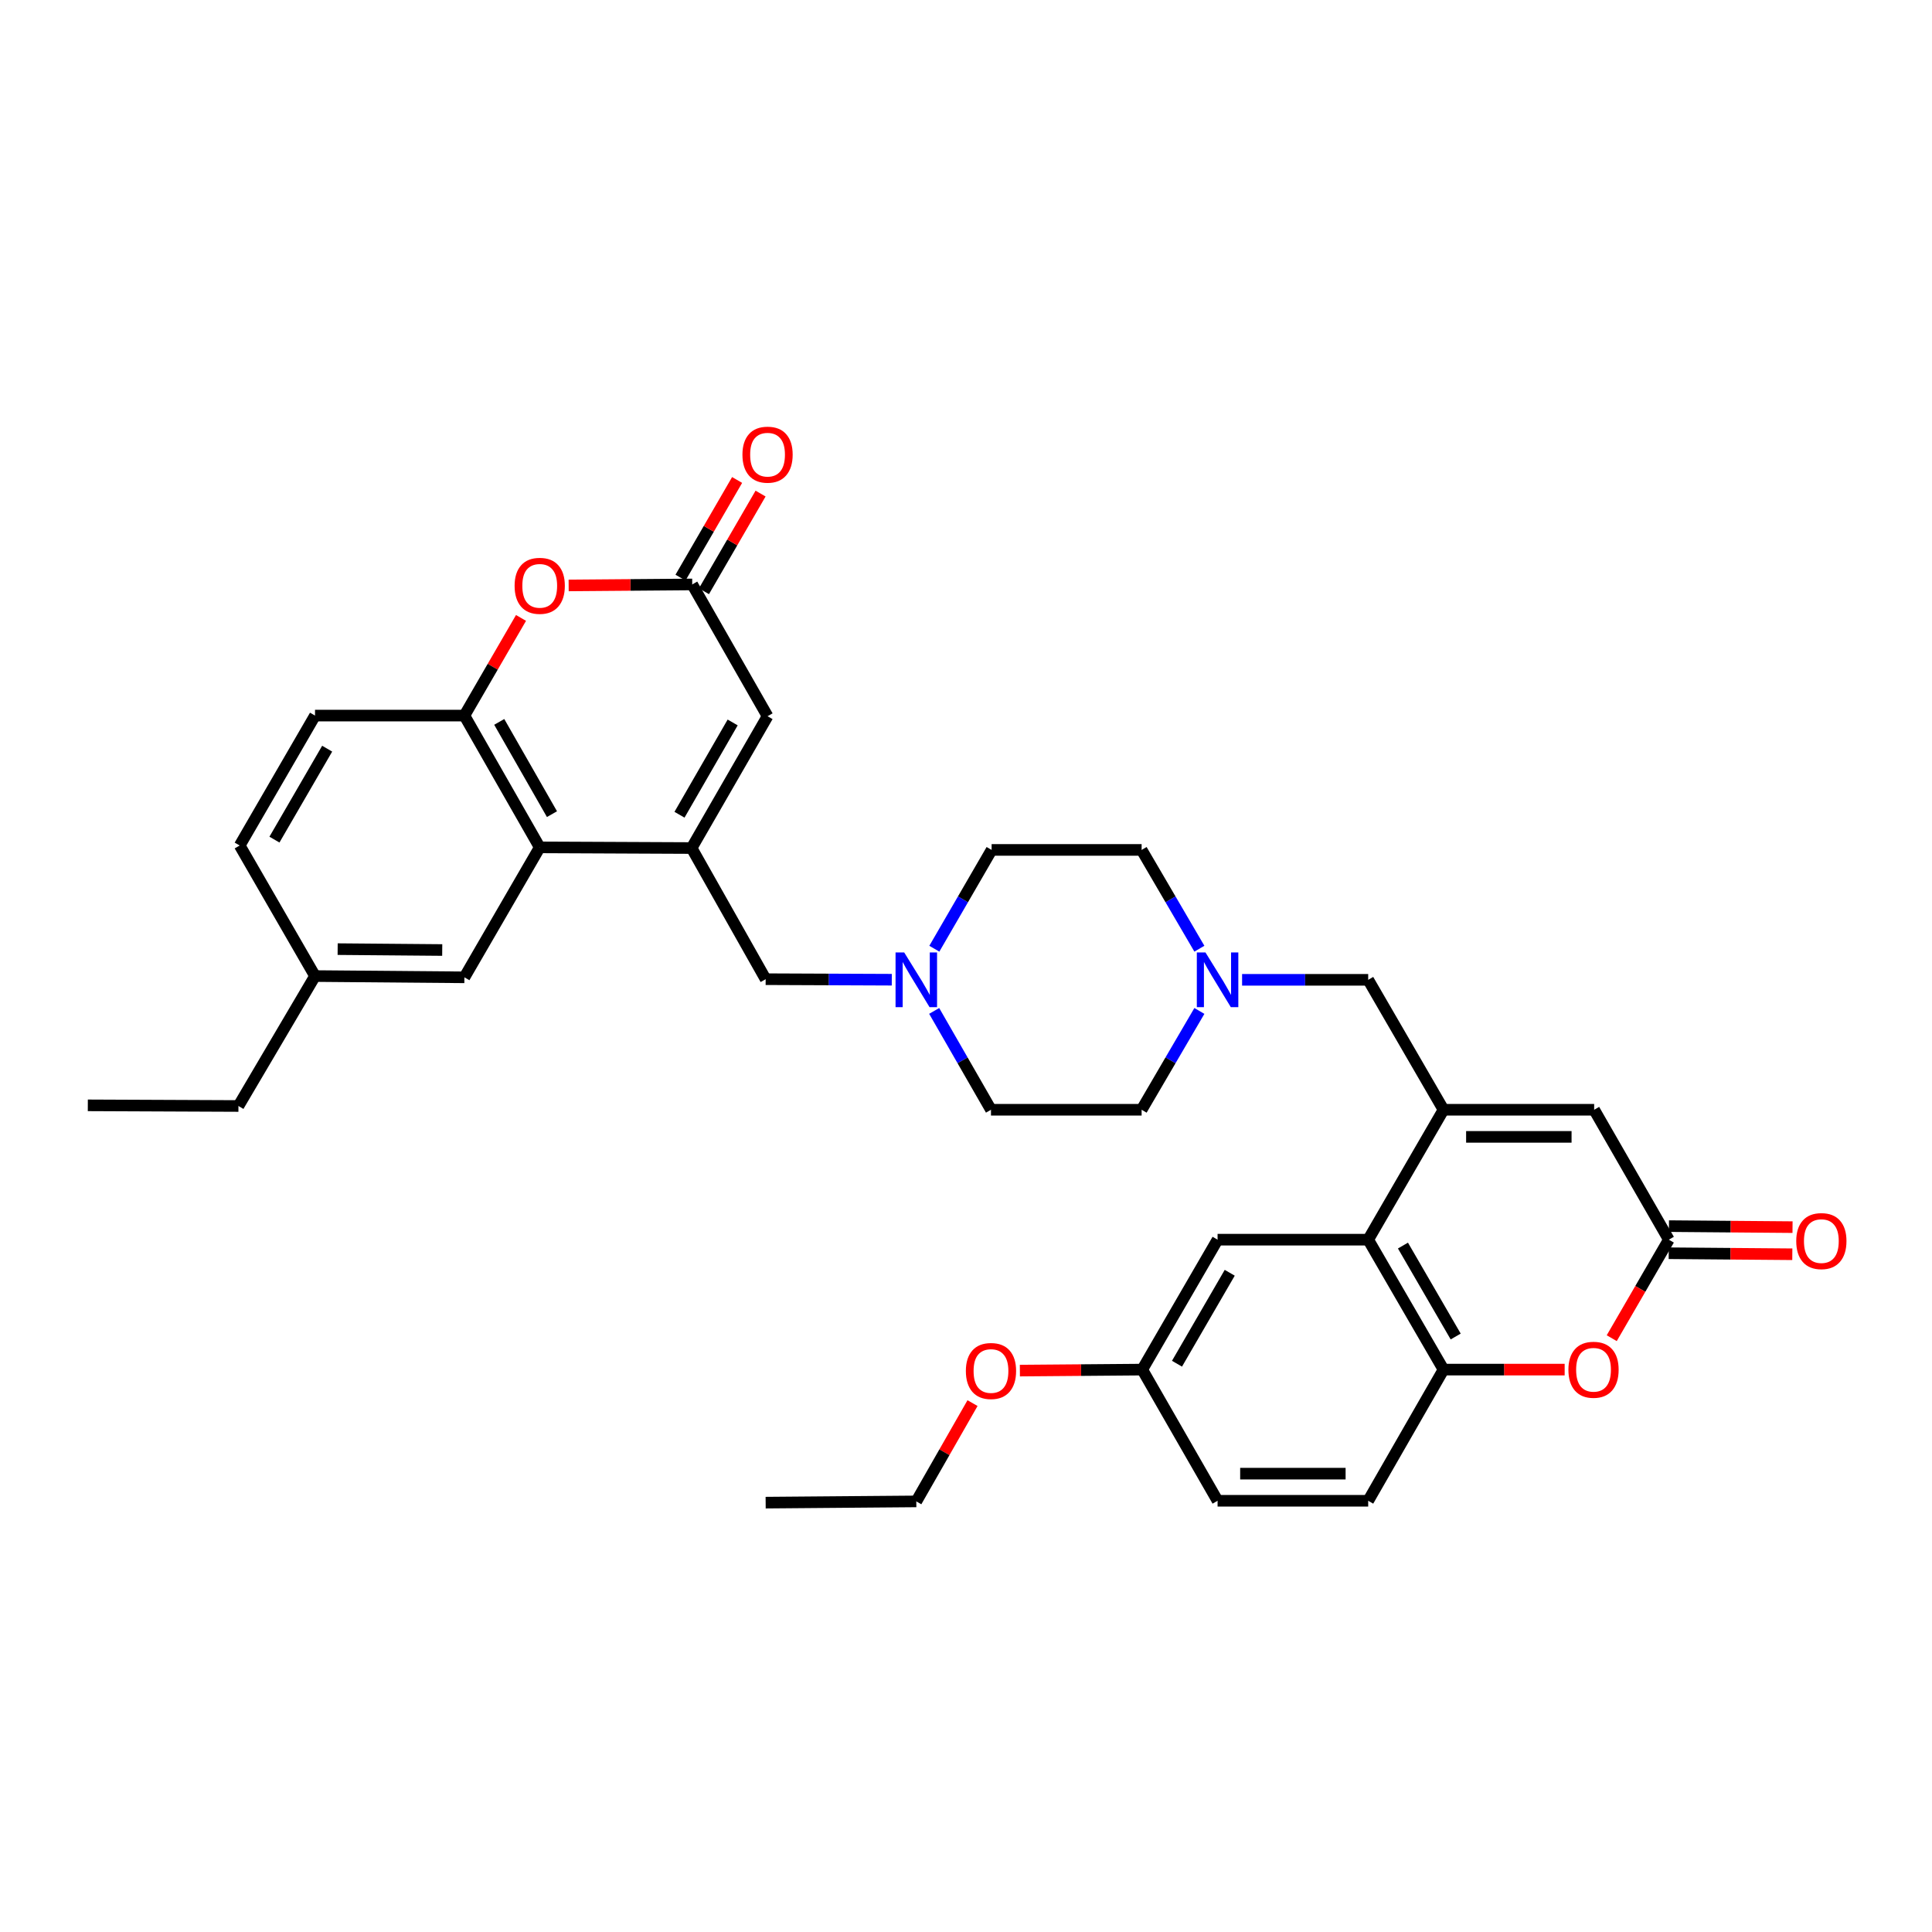 <?xml version='1.0' encoding='iso-8859-1'?>
<svg version='1.1' baseProfile='full'
              xmlns='http://www.w3.org/2000/svg'
                      xmlns:rdkit='http://www.rdkit.org/xml'
                      xmlns:xlink='http://www.w3.org/1999/xlink'
                  xml:space='preserve'
width='1000px' height='1000px' viewBox='0 0 1000 1000'>
<!-- END OF HEADER -->
<rect style='opacity:1.0;fill:#FFFFFF;stroke:none' width='1000' height='1000' x='0' y='0'> </rect>
<path class='bond-1' d='M 357.968,438.949 L 279.36,438.598' style='fill:none;fill-rule:evenodd;stroke:#000000;stroke-width:6px;stroke-linecap:butt;stroke-linejoin:miter;stroke-opacity:1' />
<path class='bond-7' d='M 357.968,438.949 L 397.284,370.712' style='fill:none;fill-rule:evenodd;stroke:#000000;stroke-width:6px;stroke-linecap:butt;stroke-linejoin:miter;stroke-opacity:1' />
<path class='bond-7' d='M 351.704,421.707 L 379.225,373.941' style='fill:none;fill-rule:evenodd;stroke:#000000;stroke-width:6px;stroke-linecap:butt;stroke-linejoin:miter;stroke-opacity:1' />
<path class='bond-13' d='M 357.968,438.949 L 396.302,506.828' style='fill:none;fill-rule:evenodd;stroke:#000000;stroke-width:6px;stroke-linecap:butt;stroke-linejoin:miter;stroke-opacity:1' />
<path class='bond-0' d='M 747.164,574.41 L 708.176,507.155' style='fill:none;fill-rule:evenodd;stroke:#000000;stroke-width:6px;stroke-linecap:butt;stroke-linejoin:miter;stroke-opacity:1' />
<path class='bond-2' d='M 747.164,574.41 L 708.176,641.657' style='fill:none;fill-rule:evenodd;stroke:#000000;stroke-width:6px;stroke-linecap:butt;stroke-linejoin:miter;stroke-opacity:1' />
<path class='bond-8' d='M 747.164,574.41 L 825.133,574.41' style='fill:none;fill-rule:evenodd;stroke:#000000;stroke-width:6px;stroke-linecap:butt;stroke-linejoin:miter;stroke-opacity:1' />
<path class='bond-8' d='M 758.86,588.446 L 813.438,588.446' style='fill:none;fill-rule:evenodd;stroke:#000000;stroke-width:6px;stroke-linecap:butt;stroke-linejoin:miter;stroke-opacity:1' />
<path class='bond-10' d='M 279.36,438.598 L 240.372,370.385' style='fill:none;fill-rule:evenodd;stroke:#000000;stroke-width:6px;stroke-linecap:butt;stroke-linejoin:miter;stroke-opacity:1' />
<path class='bond-10' d='M 285.698,421.401 L 258.406,373.652' style='fill:none;fill-rule:evenodd;stroke:#000000;stroke-width:6px;stroke-linecap:butt;stroke-linejoin:miter;stroke-opacity:1' />
<path class='bond-16' d='M 279.36,438.598 L 240.372,505.861' style='fill:none;fill-rule:evenodd;stroke:#000000;stroke-width:6px;stroke-linecap:butt;stroke-linejoin:miter;stroke-opacity:1' />
<path class='bond-9' d='M 708.176,641.657 L 747.164,708.904' style='fill:none;fill-rule:evenodd;stroke:#000000;stroke-width:6px;stroke-linecap:butt;stroke-linejoin:miter;stroke-opacity:1' />
<path class='bond-9' d='M 726.167,644.704 L 753.459,691.777' style='fill:none;fill-rule:evenodd;stroke:#000000;stroke-width:6px;stroke-linecap:butt;stroke-linejoin:miter;stroke-opacity:1' />
<path class='bond-15' d='M 708.176,641.657 L 630.215,641.657' style='fill:none;fill-rule:evenodd;stroke:#000000;stroke-width:6px;stroke-linecap:butt;stroke-linejoin:miter;stroke-opacity:1' />
<path class='bond-3' d='M 358.296,302.506 L 397.284,370.712' style='fill:none;fill-rule:evenodd;stroke:#000000;stroke-width:6px;stroke-linecap:butt;stroke-linejoin:miter;stroke-opacity:1' />
<path class='bond-5' d='M 358.296,302.506 L 326.315,302.762' style='fill:none;fill-rule:evenodd;stroke:#000000;stroke-width:6px;stroke-linecap:butt;stroke-linejoin:miter;stroke-opacity:1' />
<path class='bond-5' d='M 326.315,302.762 L 294.334,303.018' style='fill:none;fill-rule:evenodd;stroke:#FF0000;stroke-width:6px;stroke-linecap:butt;stroke-linejoin:miter;stroke-opacity:1' />
<path class='bond-18' d='M 364.367,306.026 L 379.02,280.75' style='fill:none;fill-rule:evenodd;stroke:#000000;stroke-width:6px;stroke-linecap:butt;stroke-linejoin:miter;stroke-opacity:1' />
<path class='bond-18' d='M 379.02,280.75 L 393.672,255.475' style='fill:none;fill-rule:evenodd;stroke:#FF0000;stroke-width:6px;stroke-linecap:butt;stroke-linejoin:miter;stroke-opacity:1' />
<path class='bond-18' d='M 352.225,298.986 L 366.877,273.711' style='fill:none;fill-rule:evenodd;stroke:#000000;stroke-width:6px;stroke-linecap:butt;stroke-linejoin:miter;stroke-opacity:1' />
<path class='bond-18' d='M 366.877,273.711 L 381.53,248.435' style='fill:none;fill-rule:evenodd;stroke:#FF0000;stroke-width:6px;stroke-linecap:butt;stroke-linejoin:miter;stroke-opacity:1' />
<path class='bond-4' d='M 863.786,641.657 L 825.133,574.41' style='fill:none;fill-rule:evenodd;stroke:#000000;stroke-width:6px;stroke-linecap:butt;stroke-linejoin:miter;stroke-opacity:1' />
<path class='bond-6' d='M 863.786,641.657 L 849.009,667.149' style='fill:none;fill-rule:evenodd;stroke:#000000;stroke-width:6px;stroke-linecap:butt;stroke-linejoin:miter;stroke-opacity:1' />
<path class='bond-6' d='M 849.009,667.149 L 834.233,692.64' style='fill:none;fill-rule:evenodd;stroke:#FF0000;stroke-width:6px;stroke-linecap:butt;stroke-linejoin:miter;stroke-opacity:1' />
<path class='bond-17' d='M 863.728,648.674 L 895.713,648.937' style='fill:none;fill-rule:evenodd;stroke:#000000;stroke-width:6px;stroke-linecap:butt;stroke-linejoin:miter;stroke-opacity:1' />
<path class='bond-17' d='M 895.713,648.937 L 927.698,649.199' style='fill:none;fill-rule:evenodd;stroke:#FF0000;stroke-width:6px;stroke-linecap:butt;stroke-linejoin:miter;stroke-opacity:1' />
<path class='bond-17' d='M 863.843,634.639 L 895.828,634.901' style='fill:none;fill-rule:evenodd;stroke:#000000;stroke-width:6px;stroke-linecap:butt;stroke-linejoin:miter;stroke-opacity:1' />
<path class='bond-17' d='M 895.828,634.901 L 927.813,635.164' style='fill:none;fill-rule:evenodd;stroke:#FF0000;stroke-width:6px;stroke-linecap:butt;stroke-linejoin:miter;stroke-opacity:1' />
<path class='bond-34' d='M 269.676,319.841 L 255.024,345.113' style='fill:none;fill-rule:evenodd;stroke:#FF0000;stroke-width:6px;stroke-linecap:butt;stroke-linejoin:miter;stroke-opacity:1' />
<path class='bond-34' d='M 255.024,345.113 L 240.372,370.385' style='fill:none;fill-rule:evenodd;stroke:#000000;stroke-width:6px;stroke-linecap:butt;stroke-linejoin:miter;stroke-opacity:1' />
<path class='bond-37' d='M 809.864,708.904 L 778.514,708.904' style='fill:none;fill-rule:evenodd;stroke:#FF0000;stroke-width:6px;stroke-linecap:butt;stroke-linejoin:miter;stroke-opacity:1' />
<path class='bond-37' d='M 778.514,708.904 L 747.164,708.904' style='fill:none;fill-rule:evenodd;stroke:#000000;stroke-width:6px;stroke-linecap:butt;stroke-linejoin:miter;stroke-opacity:1' />
<path class='bond-19' d='M 747.164,708.904 L 708.176,776.798' style='fill:none;fill-rule:evenodd;stroke:#000000;stroke-width:6px;stroke-linecap:butt;stroke-linejoin:miter;stroke-opacity:1' />
<path class='bond-20' d='M 240.372,370.385 L 163.051,370.385' style='fill:none;fill-rule:evenodd;stroke:#000000;stroke-width:6px;stroke-linecap:butt;stroke-linejoin:miter;stroke-opacity:1' />
<path class='bond-11' d='M 461.589,507.102 L 428.945,506.965' style='fill:none;fill-rule:evenodd;stroke:#0000FF;stroke-width:6px;stroke-linecap:butt;stroke-linejoin:miter;stroke-opacity:1' />
<path class='bond-11' d='M 428.945,506.965 L 396.302,506.828' style='fill:none;fill-rule:evenodd;stroke:#000000;stroke-width:6px;stroke-linecap:butt;stroke-linejoin:miter;stroke-opacity:1' />
<path class='bond-22' d='M 483.531,523.254 L 498.231,548.832' style='fill:none;fill-rule:evenodd;stroke:#0000FF;stroke-width:6px;stroke-linecap:butt;stroke-linejoin:miter;stroke-opacity:1' />
<path class='bond-22' d='M 498.231,548.832 L 512.931,574.41' style='fill:none;fill-rule:evenodd;stroke:#000000;stroke-width:6px;stroke-linecap:butt;stroke-linejoin:miter;stroke-opacity:1' />
<path class='bond-24' d='M 483.613,491.052 L 498.436,465.484' style='fill:none;fill-rule:evenodd;stroke:#0000FF;stroke-width:6px;stroke-linecap:butt;stroke-linejoin:miter;stroke-opacity:1' />
<path class='bond-24' d='M 498.436,465.484 L 513.258,439.916' style='fill:none;fill-rule:evenodd;stroke:#000000;stroke-width:6px;stroke-linecap:butt;stroke-linejoin:miter;stroke-opacity:1' />
<path class='bond-12' d='M 620.797,491.048 L 605.848,465.482' style='fill:none;fill-rule:evenodd;stroke:#0000FF;stroke-width:6px;stroke-linecap:butt;stroke-linejoin:miter;stroke-opacity:1' />
<path class='bond-12' d='M 605.848,465.482 L 590.9,439.916' style='fill:none;fill-rule:evenodd;stroke:#000000;stroke-width:6px;stroke-linecap:butt;stroke-linejoin:miter;stroke-opacity:1' />
<path class='bond-14' d='M 642.904,507.155 L 675.54,507.155' style='fill:none;fill-rule:evenodd;stroke:#0000FF;stroke-width:6px;stroke-linecap:butt;stroke-linejoin:miter;stroke-opacity:1' />
<path class='bond-14' d='M 675.54,507.155 L 708.176,507.155' style='fill:none;fill-rule:evenodd;stroke:#000000;stroke-width:6px;stroke-linecap:butt;stroke-linejoin:miter;stroke-opacity:1' />
<path class='bond-35' d='M 620.799,523.263 L 605.849,548.836' style='fill:none;fill-rule:evenodd;stroke:#0000FF;stroke-width:6px;stroke-linecap:butt;stroke-linejoin:miter;stroke-opacity:1' />
<path class='bond-35' d='M 605.849,548.836 L 590.9,574.41' style='fill:none;fill-rule:evenodd;stroke:#000000;stroke-width:6px;stroke-linecap:butt;stroke-linejoin:miter;stroke-opacity:1' />
<path class='bond-25' d='M 630.215,641.657 L 591.219,708.904' style='fill:none;fill-rule:evenodd;stroke:#000000;stroke-width:6px;stroke-linecap:butt;stroke-linejoin:miter;stroke-opacity:1' />
<path class='bond-25' d='M 636.508,658.785 L 609.211,705.858' style='fill:none;fill-rule:evenodd;stroke:#000000;stroke-width:6px;stroke-linecap:butt;stroke-linejoin:miter;stroke-opacity:1' />
<path class='bond-26' d='M 240.372,505.861 L 163.051,505.206' style='fill:none;fill-rule:evenodd;stroke:#000000;stroke-width:6px;stroke-linecap:butt;stroke-linejoin:miter;stroke-opacity:1' />
<path class='bond-26' d='M 228.893,491.727 L 174.768,491.269' style='fill:none;fill-rule:evenodd;stroke:#000000;stroke-width:6px;stroke-linecap:butt;stroke-linejoin:miter;stroke-opacity:1' />
<path class='bond-38' d='M 708.176,776.798 L 630.215,776.798' style='fill:none;fill-rule:evenodd;stroke:#000000;stroke-width:6px;stroke-linecap:butt;stroke-linejoin:miter;stroke-opacity:1' />
<path class='bond-38' d='M 696.482,762.762 L 641.909,762.762' style='fill:none;fill-rule:evenodd;stroke:#000000;stroke-width:6px;stroke-linecap:butt;stroke-linejoin:miter;stroke-opacity:1' />
<path class='bond-36' d='M 163.051,370.385 L 124.063,437.631' style='fill:none;fill-rule:evenodd;stroke:#000000;stroke-width:6px;stroke-linecap:butt;stroke-linejoin:miter;stroke-opacity:1' />
<path class='bond-36' d='M 169.345,387.512 L 142.053,434.584' style='fill:none;fill-rule:evenodd;stroke:#000000;stroke-width:6px;stroke-linecap:butt;stroke-linejoin:miter;stroke-opacity:1' />
<path class='bond-21' d='M 590.9,574.41 L 512.931,574.41' style='fill:none;fill-rule:evenodd;stroke:#000000;stroke-width:6px;stroke-linecap:butt;stroke-linejoin:miter;stroke-opacity:1' />
<path class='bond-23' d='M 590.9,439.916 L 513.258,439.916' style='fill:none;fill-rule:evenodd;stroke:#000000;stroke-width:6px;stroke-linecap:butt;stroke-linejoin:miter;stroke-opacity:1' />
<path class='bond-27' d='M 591.219,708.904 L 630.215,776.798' style='fill:none;fill-rule:evenodd;stroke:#000000;stroke-width:6px;stroke-linecap:butt;stroke-linejoin:miter;stroke-opacity:1' />
<path class='bond-29' d='M 591.219,708.904 L 559.554,709.162' style='fill:none;fill-rule:evenodd;stroke:#000000;stroke-width:6px;stroke-linecap:butt;stroke-linejoin:miter;stroke-opacity:1' />
<path class='bond-29' d='M 559.554,709.162 L 527.888,709.421' style='fill:none;fill-rule:evenodd;stroke:#FF0000;stroke-width:6px;stroke-linecap:butt;stroke-linejoin:miter;stroke-opacity:1' />
<path class='bond-28' d='M 163.051,505.206 L 124.063,437.631' style='fill:none;fill-rule:evenodd;stroke:#000000;stroke-width:6px;stroke-linecap:butt;stroke-linejoin:miter;stroke-opacity:1' />
<path class='bond-30' d='M 163.051,505.206 L 123.415,572.46' style='fill:none;fill-rule:evenodd;stroke:#000000;stroke-width:6px;stroke-linecap:butt;stroke-linejoin:miter;stroke-opacity:1' />
<path class='bond-31' d='M 503.376,726.249 L 488.827,751.687' style='fill:none;fill-rule:evenodd;stroke:#FF0000;stroke-width:6px;stroke-linecap:butt;stroke-linejoin:miter;stroke-opacity:1' />
<path class='bond-31' d='M 488.827,751.687 L 474.278,777.125' style='fill:none;fill-rule:evenodd;stroke:#000000;stroke-width:6px;stroke-linecap:butt;stroke-linejoin:miter;stroke-opacity:1' />
<path class='bond-32' d='M 123.415,572.46 L 45.455,572.125' style='fill:none;fill-rule:evenodd;stroke:#000000;stroke-width:6px;stroke-linecap:butt;stroke-linejoin:miter;stroke-opacity:1' />
<path class='bond-33' d='M 474.278,777.125 L 396.302,777.765' style='fill:none;fill-rule:evenodd;stroke:#000000;stroke-width:6px;stroke-linecap:butt;stroke-linejoin:miter;stroke-opacity:1' />
<path  class='atom-6' d='M 266.36 303.218
Q 266.36 296.418, 269.72 292.618
Q 273.08 288.818, 279.36 288.818
Q 285.64 288.818, 289 292.618
Q 292.36 296.418, 292.36 303.218
Q 292.36 310.098, 288.96 314.018
Q 285.56 317.898, 279.36 317.898
Q 273.12 317.898, 269.72 314.018
Q 266.36 310.138, 266.36 303.218
M 279.36 314.698
Q 283.68 314.698, 286 311.818
Q 288.36 308.898, 288.36 303.218
Q 288.36 297.658, 286 294.858
Q 283.68 292.018, 279.36 292.018
Q 275.04 292.018, 272.68 294.818
Q 270.36 297.618, 270.36 303.218
Q 270.36 308.938, 272.68 311.818
Q 275.04 314.698, 279.36 314.698
' fill='#FF0000'/>
<path  class='atom-7' d='M 811.805 708.984
Q 811.805 702.184, 815.165 698.384
Q 818.525 694.584, 824.805 694.584
Q 831.085 694.584, 834.445 698.384
Q 837.805 702.184, 837.805 708.984
Q 837.805 715.864, 834.405 719.784
Q 831.005 723.664, 824.805 723.664
Q 818.565 723.664, 815.165 719.784
Q 811.805 715.904, 811.805 708.984
M 824.805 720.464
Q 829.125 720.464, 831.445 717.584
Q 833.805 714.664, 833.805 708.984
Q 833.805 703.424, 831.445 700.624
Q 829.125 697.784, 824.805 697.784
Q 820.485 697.784, 818.125 700.584
Q 815.805 703.384, 815.805 708.984
Q 815.805 714.704, 818.125 717.584
Q 820.485 720.464, 824.805 720.464
' fill='#FF0000'/>
<path  class='atom-12' d='M 468.018 492.995
L 477.298 507.995
Q 478.218 509.475, 479.698 512.155
Q 481.178 514.835, 481.258 514.995
L 481.258 492.995
L 485.018 492.995
L 485.018 521.315
L 481.138 521.315
L 471.178 504.915
Q 470.018 502.995, 468.778 500.795
Q 467.578 498.595, 467.218 497.915
L 467.218 521.315
L 463.538 521.315
L 463.538 492.995
L 468.018 492.995
' fill='#0000FF'/>
<path  class='atom-13' d='M 623.955 492.995
L 633.235 507.995
Q 634.155 509.475, 635.635 512.155
Q 637.115 514.835, 637.195 514.995
L 637.195 492.995
L 640.955 492.995
L 640.955 521.315
L 637.075 521.315
L 627.115 504.915
Q 625.955 502.995, 624.715 500.795
Q 623.515 498.595, 623.155 497.915
L 623.155 521.315
L 619.475 521.315
L 619.475 492.995
L 623.955 492.995
' fill='#0000FF'/>
<path  class='atom-18' d='M 929.729 642.384
Q 929.729 635.584, 933.089 631.784
Q 936.449 627.984, 942.729 627.984
Q 949.009 627.984, 952.369 631.784
Q 955.729 635.584, 955.729 642.384
Q 955.729 649.264, 952.329 653.184
Q 948.929 657.064, 942.729 657.064
Q 936.489 657.064, 933.089 653.184
Q 929.729 649.304, 929.729 642.384
M 942.729 653.864
Q 947.049 653.864, 949.369 650.984
Q 951.729 648.064, 951.729 642.384
Q 951.729 636.824, 949.369 634.024
Q 947.049 631.184, 942.729 631.184
Q 938.409 631.184, 936.049 633.984
Q 933.729 636.784, 933.729 642.384
Q 933.729 648.104, 936.049 650.984
Q 938.409 653.864, 942.729 653.864
' fill='#FF0000'/>
<path  class='atom-19' d='M 384.284 235.331
Q 384.284 228.531, 387.644 224.731
Q 391.004 220.931, 397.284 220.931
Q 403.564 220.931, 406.924 224.731
Q 410.284 228.531, 410.284 235.331
Q 410.284 242.211, 406.884 246.131
Q 403.484 250.011, 397.284 250.011
Q 391.044 250.011, 387.644 246.131
Q 384.284 242.251, 384.284 235.331
M 397.284 246.811
Q 401.604 246.811, 403.924 243.931
Q 406.284 241.011, 406.284 235.331
Q 406.284 229.771, 403.924 226.971
Q 401.604 224.131, 397.284 224.131
Q 392.964 224.131, 390.604 226.931
Q 388.284 229.731, 388.284 235.331
Q 388.284 241.051, 390.604 243.931
Q 392.964 246.811, 397.284 246.811
' fill='#FF0000'/>
<path  class='atom-30' d='M 499.931 709.623
Q 499.931 702.823, 503.291 699.023
Q 506.651 695.223, 512.931 695.223
Q 519.211 695.223, 522.571 699.023
Q 525.931 702.823, 525.931 709.623
Q 525.931 716.503, 522.531 720.423
Q 519.131 724.303, 512.931 724.303
Q 506.691 724.303, 503.291 720.423
Q 499.931 716.543, 499.931 709.623
M 512.931 721.103
Q 517.251 721.103, 519.571 718.223
Q 521.931 715.303, 521.931 709.623
Q 521.931 704.063, 519.571 701.263
Q 517.251 698.423, 512.931 698.423
Q 508.611 698.423, 506.251 701.223
Q 503.931 704.023, 503.931 709.623
Q 503.931 715.343, 506.251 718.223
Q 508.611 721.103, 512.931 721.103
' fill='#FF0000'/>
</svg>
